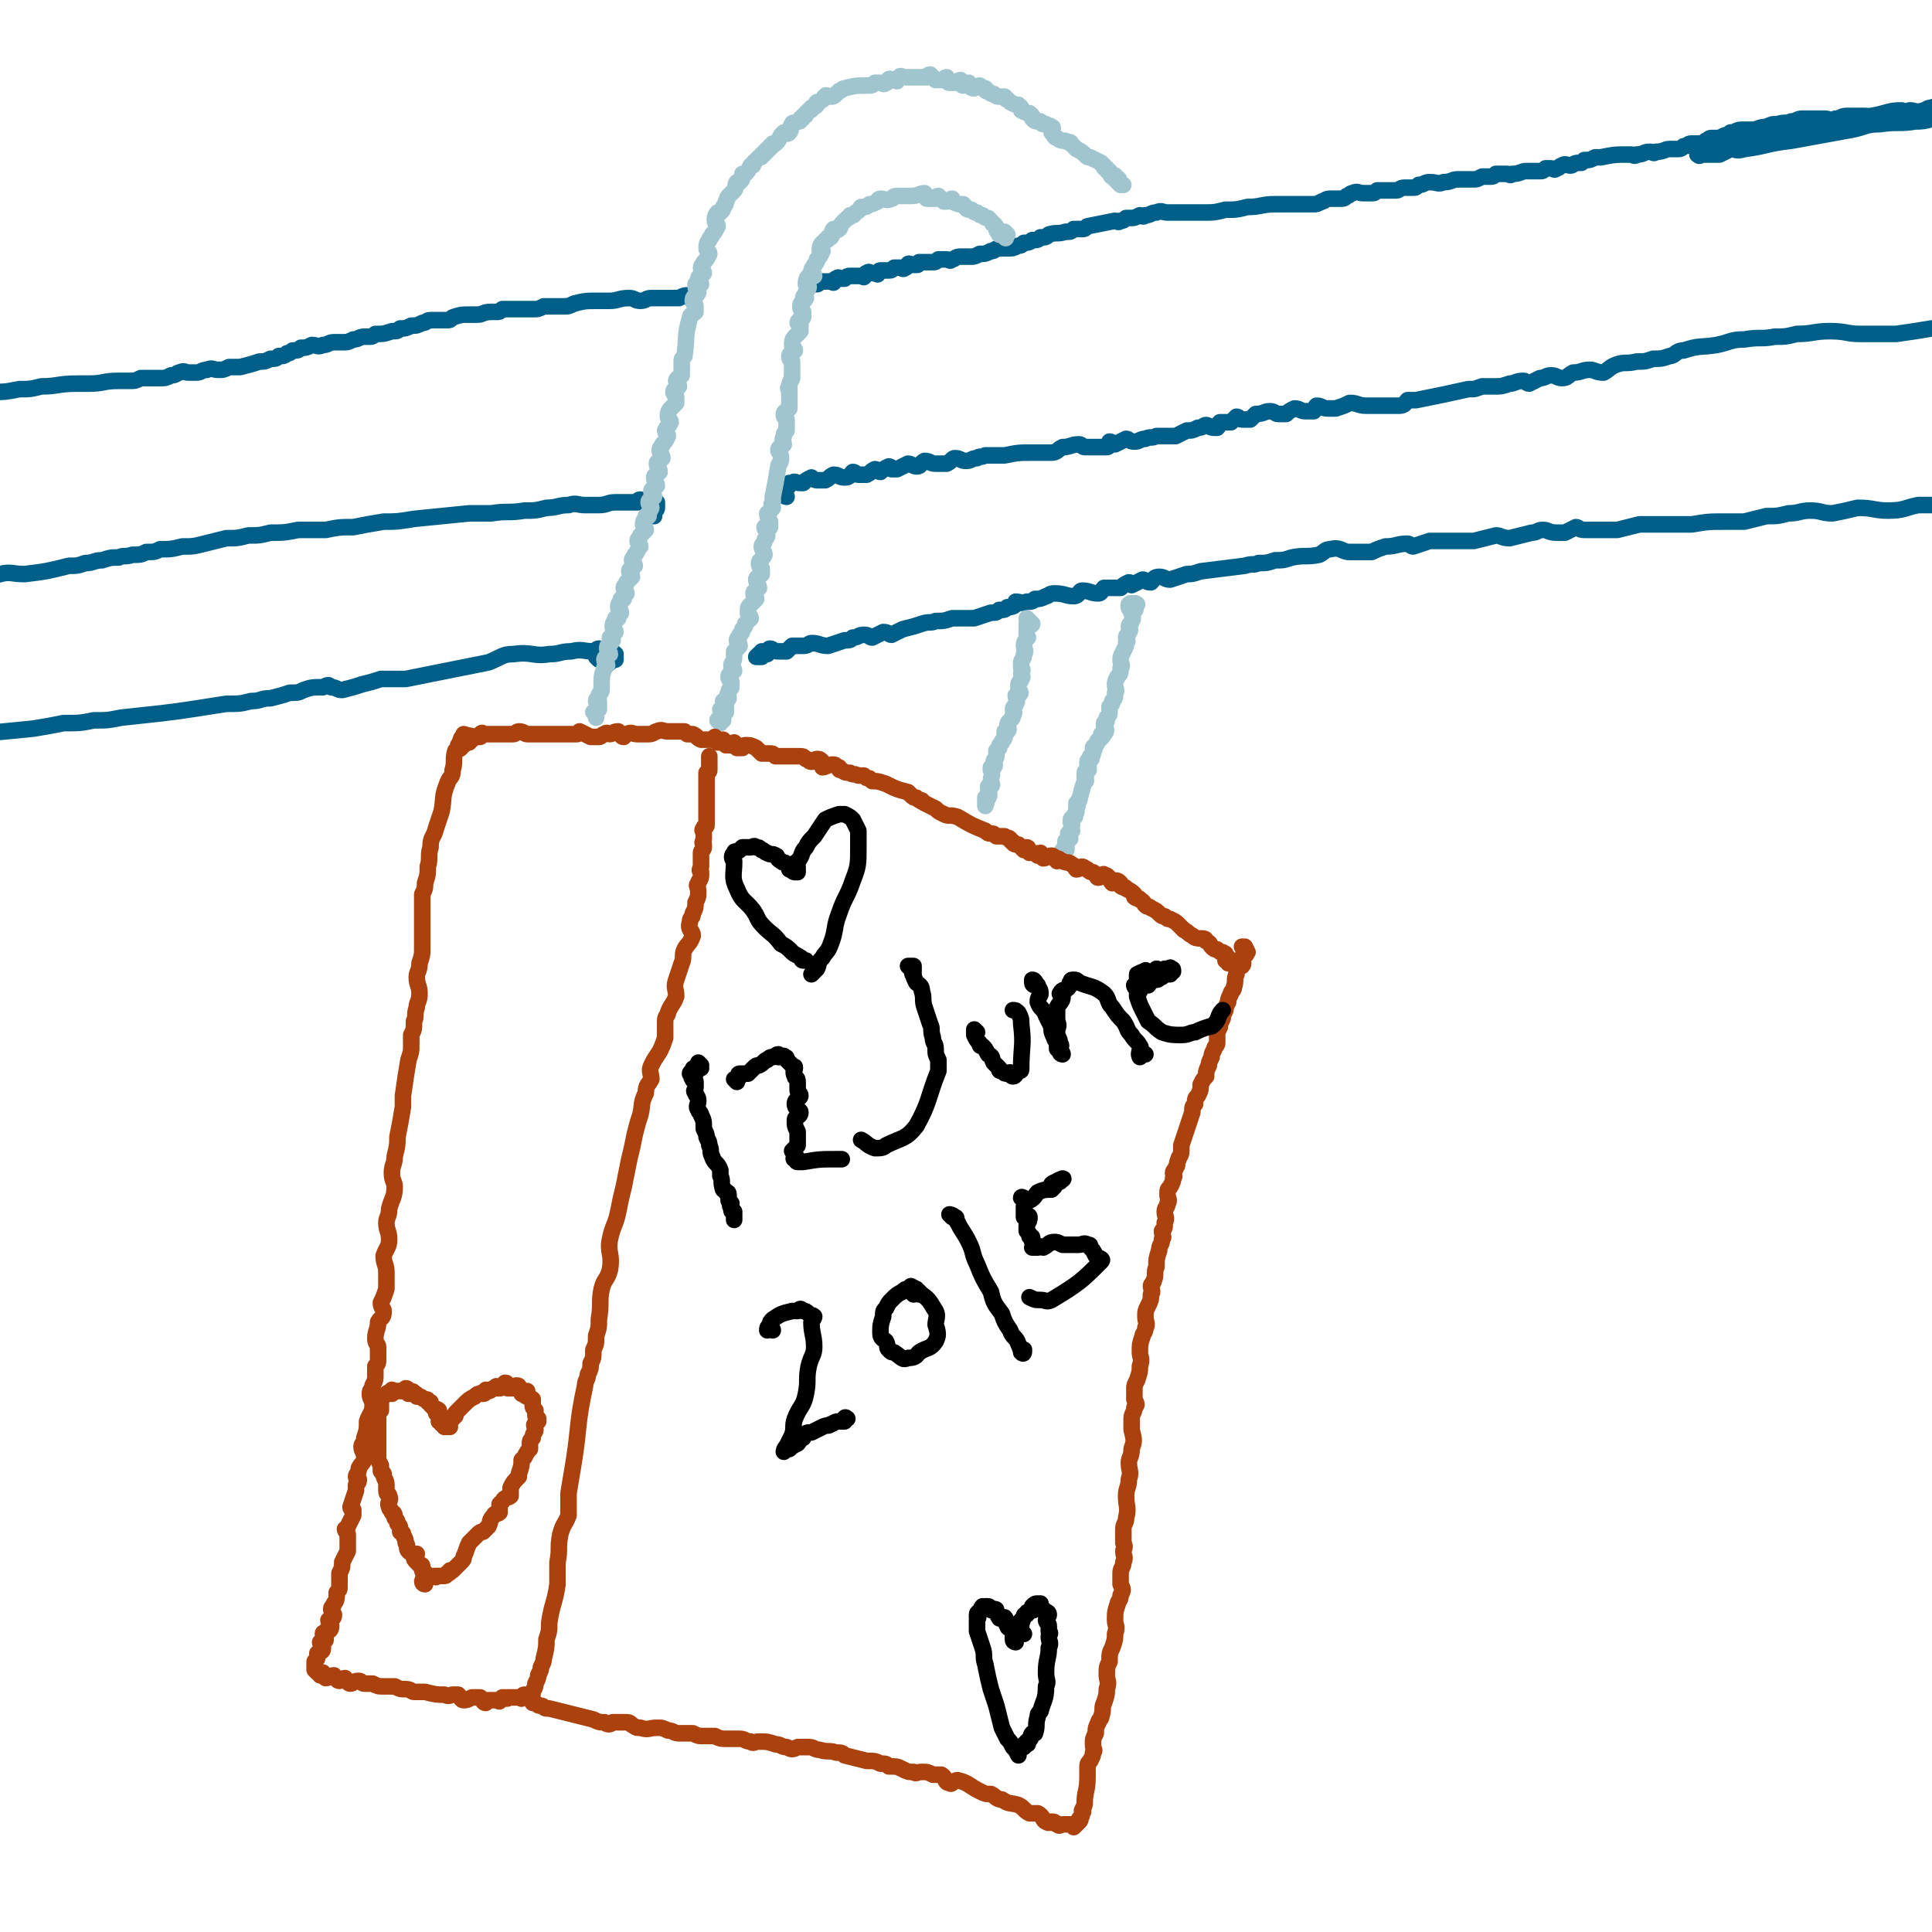 <svg viewBox='0 0 700 700' version='1.1' xmlns='http://www.w3.org/2000/svg' xmlns:xlink='http://www.w3.org/1999/xlink'><g fill='none' stroke='#005F89' stroke-width='6' stroke-linecap='round' stroke-linejoin='round'><path d='M285,180c0,0 -1,0 -1,-1 -1,-1 -1,-1 -1,-2 0,0 0,0 1,0 0,0 1,0 1,0 1,-1 1,-1 1,-2 0,0 0,0 1,0 1,-1 1,0 3,0 0,0 0,0 0,0 1,0 1,0 1,0 1,-1 1,-1 3,-2 0,0 1,1 2,1 1,0 1,0 3,0 2,-1 1,-1 3,-2 2,0 2,1 4,1 2,0 2,-1 3,-2 1,0 1,1 2,1 1,0 1,0 3,0 2,-1 1,-1 3,-2 1,0 1,1 2,1 1,-1 1,-1 3,-2 1,0 1,1 1,1 1,0 2,0 2,0 2,-1 2,-1 4,-2 1,0 2,1 3,1 2,0 1,-1 3,-2 2,0 2,1 4,1 2,0 3,0 4,0 2,-1 2,-2 3,-2 2,0 2,1 4,1 2,0 2,-1 4,-1 1,-1 1,0 3,-1 1,0 1,0 3,0 2,0 2,0 4,0 5,-1 5,-1 10,-1 4,0 4,0 7,0 2,0 2,-1 4,-2 3,0 3,-1 6,-1 1,0 1,1 2,1 2,0 2,0 4,0 2,0 3,0 4,0 1,0 1,-1 1,-2 1,0 1,1 2,1 2,-1 2,-1 4,-2 1,0 1,1 3,1 2,0 2,-1 4,-1 2,-1 2,0 4,-1 2,0 2,0 4,0 1,0 1,0 3,0 2,-1 2,-1 4,-2 2,0 2,0 4,-1 2,0 2,-1 3,-1 1,0 1,1 3,1 1,0 1,0 1,0 1,-1 0,-1 1,-2 1,0 1,0 2,0 1,0 1,0 2,0 1,-1 1,-1 2,-2 1,0 1,1 2,1 1,0 1,0 2,0 1,0 1,0 1,0 1,-1 1,-1 2,-2 3,0 3,-1 5,-1 2,0 2,1 3,1 1,0 1,0 3,0 1,-1 1,-1 3,-2 2,0 2,1 4,1 1,0 1,0 3,0 1,-1 0,-1 1,-2 2,0 2,1 4,1 1,0 1,0 1,0 1,0 1,0 2,0 3,-1 3,-1 5,-2 3,0 3,1 6,1 3,0 3,0 6,0 3,0 3,0 6,0 2,0 2,-1 3,-2 2,0 2,0 3,0 10,-2 10,-2 19,-4 3,0 2,0 5,-1 2,0 2,0 5,0 2,0 2,0 5,-1 2,0 2,-1 5,-1 1,0 1,1 2,1 2,-1 2,-1 4,-2 2,0 2,-1 4,-1 2,0 2,1 4,1 2,0 2,-1 4,-2 3,0 3,-1 6,-1 2,0 2,1 5,1 2,-1 2,-2 5,-3 3,-1 3,0 7,-1 3,0 3,0 6,-1 3,0 3,0 6,-1 2,0 2,-2 5,-2 6,-2 6,-1 12,-2 5,-1 5,-2 10,-2 6,-1 6,0 11,-1 4,0 4,0 8,-1 6,0 6,-1 12,-1 6,0 6,1 11,1 7,0 7,0 13,0 7,-1 7,-1 13,-2 4,0 4,1 7,1 '/><path d='M690,41c-1,0 -1,-1 -1,-1 -5,0 -5,1 -11,2 -4,1 -4,1 -9,2 -5,1 -5,1 -11,2 -4,1 -4,1 -9,2 -3,1 -3,1 -7,2 -3,1 -3,1 -7,1 -3,1 -3,1 -6,1 -2,1 -1,1 -3,1 -2,1 -3,1 -5,1 -1,1 -1,1 -2,1 -1,0 -1,0 -2,0 -1,0 -2,-1 -2,0 0,0 1,1 1,1 0,1 -1,0 -1,0 0,0 1,0 2,0 0,0 0,0 1,0 0,0 0,0 1,0 2,0 2,0 4,0 2,-1 2,-1 4,-2 2,0 2,1 5,0 8,-1 8,-2 17,-3 11,-2 11,-2 22,-4 5,-1 5,-2 10,-2 7,-1 7,0 13,-1 5,0 5,-1 10,-2 4,-1 6,0 7,-1 0,0 -2,0 -4,0 0,-1 0,-1 0,-2 0,0 0,0 0,0 -1,0 -2,0 -3,0 -2,0 -2,-1 -4,0 -2,0 -2,1 -3,1 -3,1 -3,0 -5,0 -1,0 -1,1 -2,1 -3,1 -3,0 -5,0 -2,0 -2,1 -4,1 -3,1 -3,0 -5,0 -1,0 -1,0 -2,0 -3,0 -3,0 -5,0 -2,0 -2,1 -4,1 -2,1 -2,0 -4,0 -2,0 -2,0 -4,0 -2,0 -2,0 -4,0 -2,0 -2,1 -4,1 -2,1 -2,0 -5,1 -2,0 -2,0 -4,1 -3,0 -3,1 -5,1 -2,0 -2,0 -4,0 -2,0 -2,1 -4,1 -1,1 -1,1 -2,1 -2,1 -2,1 -3,1 -1,0 -1,0 -2,0 -1,0 -1,1 -2,1 -1,1 -2,1 -3,1 -1,0 -1,0 -2,0 0,0 0,0 0,0 -2,0 -1,1 -3,1 -1,1 -1,1 -3,1 -1,0 -1,0 -2,0 -2,0 -2,1 -5,1 -1,1 -1,0 -2,0 -3,0 -2,1 -5,1 -1,1 -1,0 -2,0 -6,0 -6,0 -11,1 -1,0 -1,0 -2,0 -2,1 -2,1 -3,1 -1,0 -1,0 -1,0 -1,1 -1,1 -1,1 -1,0 -1,0 -1,0 -2,0 -2,1 -3,1 0,0 0,0 0,0 -1,0 -2,-1 -3,0 -1,0 -1,1 -2,1 -1,1 -1,0 -2,0 -1,0 -1,0 -2,0 -1,1 -1,1 -2,1 -2,0 -2,0 -3,0 -1,0 -1,0 -2,0 -2,0 -2,1 -5,1 -1,1 -1,0 -2,0 -1,0 -1,0 -2,0 -1,0 -1,0 -2,0 -1,1 -1,1 -2,1 -2,0 -2,0 -3,0 -2,1 -2,1 -3,1 -2,0 -2,0 -3,0 -2,0 -2,0 -3,0 -2,0 -2,1 -5,1 -2,1 -2,0 -5,0 -2,0 -2,1 -4,1 -1,1 -1,1 -2,1 -2,0 -2,0 -3,0 -2,0 -2,1 -3,1 -1,0 -1,0 -2,0 -1,0 -1,0 -2,0 -2,0 -2,0 -3,0 -1,1 -1,1 -2,1 0,0 0,0 -1,0 -1,0 -1,0 -1,0 -1,0 -1,0 -1,0 -2,0 -2,-1 -4,0 -1,0 -1,1 -2,1 -1,1 -1,1 -3,1 -2,0 -2,0 -3,0 -2,0 -2,1 -3,1 -2,1 -2,1 -3,1 -2,0 -2,0 -3,0 -2,0 -2,0 -3,0 -3,0 -3,0 -6,0 -1,0 -1,0 -2,0 -5,0 -5,1 -10,1 -4,1 -4,1 -8,1 -4,1 -4,1 -7,1 -4,0 -4,0 -7,0 -4,0 -4,0 -7,0 -2,0 -2,-1 -4,0 -2,0 -2,1 -4,1 -1,1 -1,0 -2,0 0,0 0,0 0,0 -2,1 -2,1 -4,1 0,0 0,0 -1,0 -1,1 -1,1 -2,1 -1,1 -1,0 -2,0 -5,1 -5,1 -10,2 -1,1 -1,1 -2,1 -2,0 -2,0 -3,0 -1,1 -1,1 -3,1 -3,1 -3,0 -6,1 -1,1 -1,1 -3,1 -1,1 -1,1 -3,1 -1,1 -2,1 -3,1 -1,1 -1,1 -2,1 -2,1 -2,1 -4,1 -2,0 -2,0 -3,0 -2,0 -1,1 -3,1 -2,1 -2,1 -4,1 -2,1 -2,1 -3,1 -2,0 -2,0 -4,0 -2,0 -2,1 -3,1 -1,1 -1,0 -2,0 -1,0 -1,0 -3,0 -1,1 -1,1 -2,1 0,0 0,0 -1,0 -1,0 -2,0 -3,0 0,0 0,0 -1,0 -1,1 0,1 -1,1 0,0 0,0 -1,0 -1,0 -2,-1 -2,0 -1,0 0,1 -1,1 -1,1 -1,0 -2,0 -1,0 -1,0 -1,0 -1,0 -1,0 -1,0 -1,1 -1,1 -2,1 0,0 0,0 -1,0 0,0 0,0 -1,0 0,0 -1,0 -1,0 -1,0 0,1 -1,1 0,1 0,0 -1,0 0,0 0,0 -1,0 -1,0 -1,-1 -2,0 -1,0 0,1 -1,1 0,1 0,0 -1,0 0,0 0,0 -1,0 -1,0 -1,0 -2,0 -1,0 -1,0 -1,0 -1,0 -1,0 -2,1 0,0 0,0 -1,0 -1,0 -1,-1 -2,0 -1,0 0,1 -1,1 0,1 0,0 -1,0 0,0 0,0 -1,0 0,0 0,0 -1,0 0,0 0,0 -1,0 0,0 0,0 -1,0 -1,0 0,1 -1,1 '/><path d='M250,108c0,0 0,-1 -1,-1 -2,0 -2,1 -4,1 0,0 1,0 1,0 -1,0 -2,0 -3,0 -1,0 -1,0 -2,0 -3,0 -3,0 -5,0 -2,0 -2,1 -4,1 -2,0 -2,-1 -4,-1 -4,0 -4,1 -7,1 -2,0 -2,0 -4,0 -5,0 -5,0 -9,1 -2,1 -2,1 -4,1 -2,0 -2,0 -3,0 -2,0 -2,0 -4,0 -2,1 -2,1 -4,1 -2,0 -2,0 -4,0 -2,0 -2,0 -4,0 -1,0 -1,0 -3,0 -1,1 -1,1 -2,1 -1,0 -1,0 -2,0 -3,0 -3,1 -5,1 -1,0 -1,0 -3,0 -3,0 -3,0 -6,1 -1,1 -1,1 -2,1 -3,0 -3,0 -6,0 -2,0 -1,1 -3,1 -2,1 -2,1 -4,1 -2,1 -2,1 -4,1 -1,1 -1,1 -3,1 -3,1 -3,1 -6,1 -1,1 -1,1 -3,1 -1,0 -1,0 -1,0 -2,0 -2,1 -4,1 -2,1 -2,1 -4,1 -1,0 -1,0 -3,0 -2,0 -2,1 -4,1 -2,1 -2,0 -4,0 -2,1 -2,1 -4,1 -1,1 -1,1 -3,1 -1,1 -1,1 -2,1 -1,1 -1,1 -3,1 -1,1 -1,1 -3,1 -2,1 -2,1 -4,1 -3,1 -3,1 -7,2 -2,0 -2,0 -4,0 -2,1 -2,1 -4,1 -2,0 -2,-1 -4,0 -2,0 -2,1 -4,1 -1,0 -1,0 -3,0 -1,0 -1,-1 -3,0 -1,0 -1,1 -3,1 -2,1 -2,1 -4,1 -1,0 -1,0 -3,0 -2,0 -2,0 -4,0 -2,1 -2,1 -4,1 -2,0 -2,0 -4,0 -6,0 -5,1 -11,1 -2,0 -2,0 -4,0 -7,0 -7,1 -13,1 -4,1 -4,1 -8,1 -5,1 -5,1 -9,1 -3,0 -3,0 -5,0 -2,0 -4,0 -4,1 -1,1 1,1 2,1 '/><path d='M237,187c0,0 -1,0 -1,-1 0,0 0,0 1,-1 0,0 1,0 1,-1 0,0 0,0 0,-1 0,0 0,-1 0,-1 -1,0 -1,1 -2,1 -2,-1 -2,-1 -4,-2 -1,0 -1,1 -1,1 -3,0 -3,0 -5,0 -1,0 -2,0 -3,0 -3,0 -3,1 -6,1 -2,0 -2,0 -5,0 -3,0 -3,-1 -6,0 -4,0 -4,1 -8,1 -4,1 -4,1 -8,1 -6,1 -6,0 -12,1 -4,0 -4,0 -8,0 -10,1 -10,1 -20,2 -6,1 -6,1 -11,1 -6,1 -6,1 -11,2 -5,0 -5,0 -10,1 -5,0 -5,0 -10,0 -5,1 -5,1 -10,1 -4,1 -4,1 -8,1 -4,1 -4,1 -8,1 -4,1 -4,1 -8,2 -4,1 -4,1 -8,1 -4,1 -4,1 -8,1 -2,1 -2,1 -5,1 -2,1 -2,1 -5,1 -3,1 -3,0 -5,1 -3,0 -3,0 -6,1 -3,0 -3,1 -6,1 -3,1 -3,1 -6,1 -8,2 -8,2 -16,3 -5,0 -5,-1 -9,0 -4,1 -4,2 -8,4 '/><path d='M217,239c0,0 -1,-1 -1,-1 2,0 3,0 5,1 1,0 0,1 0,1 0,0 0,-1 1,-2 1,0 1,1 1,1 0,-1 0,-1 0,-2 -1,-1 -2,-1 -3,-1 -1,0 -1,1 -1,1 -1,-1 -1,-1 -2,-2 -1,0 -1,1 -2,1 -4,0 -4,-1 -8,0 -4,0 -4,1 -8,1 -6,1 -6,-1 -13,0 -4,0 -4,1 -9,3 -5,1 -5,1 -10,2 -5,1 -5,1 -10,2 -5,1 -5,1 -10,2 -4,0 -4,0 -9,0 -3,1 -3,1 -7,2 -3,1 -3,1 -7,2 -2,0 -2,-1 -4,-1 -1,-1 -1,-1 -3,0 -4,0 -4,0 -7,1 -2,1 -2,1 -5,1 -3,1 -3,1 -7,2 -4,0 -3,1 -7,1 -4,1 -4,1 -9,1 -19,3 -19,3 -38,5 -5,1 -5,1 -10,1 -5,1 -5,1 -11,1 -5,1 -5,1 -11,2 -10,1 -10,1 -21,2 '/><path d='M276,238c0,0 0,-1 -1,-1 0,0 -1,1 -1,1 0,0 2,0 2,0 0,-1 -1,-1 0,-2 0,0 0,1 1,1 0,0 1,0 1,0 1,-1 0,-2 1,-2 1,0 1,1 3,1 1,0 1,0 3,0 1,-1 1,-1 2,-2 1,0 2,0 4,0 2,0 2,-1 3,-1 3,0 3,1 6,1 3,-1 3,-1 6,-2 2,0 2,0 3,-1 2,0 2,-1 4,-1 2,0 2,1 3,1 2,-1 2,-1 4,-2 2,0 2,1 3,1 2,-1 2,-1 4,-2 4,-1 4,-1 7,-2 3,-1 3,0 5,-1 3,0 3,0 6,-1 3,0 3,0 5,0 2,0 2,0 3,0 3,-1 3,-1 6,-2 2,0 2,0 3,-1 2,0 2,0 3,-1 1,0 2,0 3,-1 0,0 0,-1 0,-1 2,0 2,1 4,0 2,0 2,0 3,-1 2,0 2,0 4,-1 1,0 1,-1 3,-1 4,0 4,1 7,1 2,0 2,-2 3,-2 3,0 3,1 6,1 1,0 1,-1 2,-2 1,0 1,0 3,0 1,0 1,0 3,0 1,-1 1,-1 3,-2 1,0 1,1 1,1 2,-1 2,-1 4,-2 1,0 1,1 3,1 1,-1 1,-2 3,-2 2,0 2,1 4,1 3,-1 3,-1 6,-2 2,0 2,0 5,-1 8,-1 8,-1 16,-2 3,-1 3,0 5,-1 3,0 3,0 6,-1 3,0 3,0 6,-1 5,-1 5,0 10,-1 2,-1 2,-2 4,-2 4,-1 4,1 7,1 4,0 4,0 8,0 2,-1 2,-1 5,-2 4,0 4,-1 8,-1 1,0 1,1 2,1 3,-1 3,-1 6,-2 2,0 2,0 5,0 3,0 3,0 6,0 2,0 2,0 5,0 4,-1 4,-1 8,-2 2,0 2,1 5,1 4,-1 4,-1 8,-2 2,0 2,-1 4,-1 2,0 2,1 5,1 1,0 1,0 3,0 2,-1 2,-1 4,-2 1,0 1,1 3,1 6,0 6,0 12,0 4,-1 4,-1 8,-2 4,0 4,0 7,0 3,0 3,0 6,0 3,0 3,0 6,0 6,-1 6,-1 12,-1 3,0 3,0 7,0 4,-1 4,-1 8,-2 4,0 4,0 8,-1 4,0 4,-1 8,-1 4,0 4,1 8,1 5,-1 5,-1 9,-2 6,0 6,1 11,1 6,0 6,-1 11,-2 3,0 3,0 6,0 4,0 4,0 8,-1 '/></g>
<g fill='none' stroke='#A0C5CF' stroke-width='6' stroke-linecap='round' stroke-linejoin='round'><path d='M365,85c0,0 -1,-1 -1,-1 0,1 0,2 0,2 1,1 0,-1 0,-1 0,0 0,1 0,1 0,0 1,-1 0,-2 0,0 0,1 -1,1 0,0 0,0 -1,0 0,-1 -1,-1 -1,-2 0,0 1,0 0,0 0,-1 0,-1 -1,-2 -1,0 0,0 -1,-1 0,0 0,0 -1,-1 -1,0 -1,0 -2,-1 -1,0 -1,0 -2,-1 -1,0 -1,0 -2,-1 -1,0 -2,0 -2,-1 -1,0 0,0 -1,-1 -2,0 -2,0 -4,-1 0,0 0,-1 0,-1 -1,0 -1,1 -2,1 -1,0 -1,0 -1,0 -1,-1 -1,-1 -2,-2 -1,0 -1,1 -1,1 -1,0 -1,0 -2,0 0,0 -1,0 -1,0 -1,0 0,-1 -1,-2 -2,0 -2,1 -5,1 0,0 0,0 -1,0 -1,0 -1,0 -2,0 -1,0 -2,0 -2,0 -2,0 -1,1 -2,1 -2,1 -2,0 -4,0 -1,0 -1,1 -1,1 -2,1 -2,1 -3,1 -1,1 -1,1 -3,1 -1,1 0,1 -2,2 -1,1 0,1 -2,1 0,1 -1,1 -1,1 -1,1 -1,1 -2,2 -1,1 0,1 -1,2 -1,1 -2,0 -2,0 -1,1 0,2 -1,3 0,0 0,0 -1,0 0,1 0,1 -1,1 0,1 -1,1 -1,1 -1,1 -1,2 -1,3 0,0 1,0 1,0 -1,2 -1,2 -2,3 0,1 0,1 -1,2 0,1 -1,1 -1,2 0,1 1,1 1,2 -1,0 -1,0 -2,0 -1,1 -1,2 -1,3 0,0 1,0 1,1 0,1 -1,1 -1,2 0,1 -1,1 -1,2 0,0 1,0 1,0 -1,2 -2,1 -2,3 0,1 0,1 1,2 0,1 0,1 0,2 -1,1 -2,1 -2,2 0,0 1,0 1,0 0,1 0,2 0,3 -1,1 -1,1 -2,2 -1,1 -1,2 -1,3 0,1 1,1 1,2 -1,1 -2,1 -2,2 0,1 0,1 1,2 0,1 0,1 0,2 0,1 0,1 0,2 0,1 0,1 0,2 -1,2 -1,2 -1,3 -1,1 0,1 0,1 0,2 0,2 0,3 0,1 0,1 0,2 0,1 0,1 0,2 -1,1 -2,1 -2,2 0,1 0,1 1,2 0,1 0,1 0,2 0,1 0,1 0,2 -1,1 -1,1 -1,2 -1,2 0,2 0,3 -1,1 -2,1 -2,2 0,1 1,1 1,3 0,2 -1,2 -1,3 -1,6 -1,6 -2,11 0,1 0,1 0,2 -1,1 0,1 0,2 -1,1 -1,1 -1,1 0,1 -1,1 -1,1 0,1 0,1 1,3 0,1 0,1 0,2 -1,0 -2,0 -2,0 0,1 1,1 1,3 0,1 -1,1 -1,2 0,1 -1,1 -1,2 0,1 1,2 1,3 -1,2 -2,2 -2,3 0,1 0,1 1,2 0,1 0,1 0,2 -1,1 -2,1 -2,2 0,1 1,2 1,3 -1,1 -2,1 -2,2 0,1 1,1 1,2 -1,1 -1,1 -2,2 -1,1 -1,1 -1,3 0,1 1,1 1,2 -1,1 -1,1 -2,2 0,1 0,1 -1,2 0,1 0,1 -1,2 0,1 -1,1 -1,2 0,1 1,1 1,2 -1,1 -1,1 -2,2 0,1 0,1 0,2 0,2 -1,2 -1,3 0,1 1,1 1,2 -1,1 -2,1 -2,2 0,1 0,1 1,2 0,1 0,1 0,2 -1,1 -1,1 -1,2 -1,1 0,1 0,2 0,0 0,0 0,0 -1,1 -2,1 -2,1 0,1 1,1 1,1 0,1 0,2 0,3 -1,0 -2,-1 -2,-1 0,0 0,0 1,1 0,1 0,1 0,1 0,1 0,1 0,1 0,0 0,1 0,1 -1,0 -2,-1 -2,0 0,0 0,0 1,1 '/><path d='M406,67c0,0 -1,-1 -1,-1 0,0 2,1 2,1 0,0 -2,-1 -2,-2 0,0 1,0 0,0 0,-1 0,0 -1,0 0,0 1,-1 0,-1 0,-1 0,0 -1,0 -1,0 0,-1 -1,-2 -1,0 -1,0 -1,-1 -1,0 -1,0 -1,-1 -1,0 0,0 -1,-1 -2,-1 -2,-1 -4,-2 -1,0 -1,0 -2,-1 -1,-1 -1,-1 -3,-2 -1,-1 -1,-1 -2,-2 0,-1 -1,0 -2,-1 -1,0 -2,0 -3,-1 -1,0 -1,-1 -2,-2 0,-1 1,-2 0,-2 -1,-1 -1,0 -2,-1 -2,0 -1,0 -2,-1 -2,0 -2,0 -3,-1 0,0 0,0 0,-1 0,0 0,0 -1,-1 -1,0 -1,0 -3,-1 0,0 0,0 0,-1 0,0 0,0 -1,-1 -1,0 -1,0 -3,-1 0,0 0,0 -1,-1 -1,0 0,0 -1,-1 -1,0 -1,0 -1,0 -2,0 -2,0 -3,-1 -1,0 -1,0 -2,-1 -1,0 -1,0 -1,-1 -1,0 -1,0 -2,-1 -1,0 -2,1 -2,1 -2,0 -1,-1 -2,-2 -1,0 -2,1 -2,1 -1,0 0,-1 -1,-2 -1,0 -1,1 -2,1 -1,0 -2,0 -2,0 -1,0 0,-1 -1,-2 -1,0 -1,1 -2,1 -1,0 -1,0 -1,0 0,0 -1,0 -1,0 -1,-1 -1,-1 -2,-2 -1,0 -1,1 -1,1 0,0 0,0 -1,0 -1,0 -1,0 -2,0 -1,0 -1,0 -2,0 0,0 0,0 -1,0 0,0 0,0 -1,0 -1,0 -1,0 -1,0 -1,0 -2,-1 -2,0 -1,0 -1,1 -1,1 0,1 0,0 -1,0 -1,0 -2,-1 -2,0 -1,0 0,1 -1,1 -1,1 -1,0 -2,0 -1,0 -1,0 -2,0 -1,1 -1,1 -3,1 -4,0 -4,0 -8,1 -1,0 -1,1 -2,1 -1,1 -1,1 -1,1 -1,1 -1,1 -2,1 -1,0 -2,-1 -2,0 -1,0 0,1 -1,1 -1,1 -1,1 -2,1 -1,1 0,1 0,1 -1,1 -1,1 -2,1 0,1 0,1 -1,1 0,0 0,0 0,0 -1,1 -1,1 -1,1 0,1 0,1 -1,1 0,1 0,1 -1,1 0,1 0,1 -1,1 -1,1 -2,0 -2,1 -1,1 0,2 -1,3 -1,1 -1,0 -2,0 -1,1 -1,1 -1,1 -1,2 -1,2 -2,3 -1,0 -1,0 -1,0 0,1 0,1 -1,1 0,1 0,1 -1,1 0,1 0,1 -1,1 0,1 0,1 -1,1 0,1 0,1 -1,1 -1,1 -1,1 -2,2 0,1 0,1 -1,1 -1,2 -1,2 -2,3 -1,0 -1,0 -1,0 0,2 0,2 -1,3 0,0 -1,0 -1,0 -1,1 0,2 -1,3 -1,1 -1,1 -2,2 -1,1 0,1 -1,2 0,1 0,1 -1,2 0,1 0,1 -1,2 0,0 -1,0 -1,0 -1,1 -1,2 -1,3 0,1 1,1 1,2 -1,2 -1,2 -2,3 0,1 -1,1 -1,2 -1,1 -1,2 -1,3 0,1 1,1 1,2 -1,2 -1,2 -2,3 0,1 -1,1 -1,2 0,1 1,1 1,2 -1,1 -2,1 -2,2 0,1 1,1 1,2 -1,0 -2,0 -2,0 0,1 0,2 1,3 0,0 0,0 0,0 -1,2 -2,1 -2,3 0,1 1,1 1,2 0,1 0,1 0,2 -1,1 -2,1 -2,2 -2,7 -1,7 -2,14 -1,1 -1,1 -1,2 0,2 0,2 0,3 0,1 0,1 0,2 -1,1 -2,1 -2,2 0,1 1,1 1,2 -1,1 -2,1 -2,2 0,1 1,1 1,2 0,1 0,1 0,2 -1,1 -1,1 -2,2 -1,1 -1,2 -1,3 0,1 1,1 1,2 -1,2 -1,1 -2,3 0,1 1,1 1,2 -1,2 -1,2 -2,3 0,1 -1,1 -1,2 0,1 1,2 1,3 -1,1 -2,1 -2,2 0,1 1,2 1,3 -1,1 -2,1 -2,2 0,1 1,2 1,3 -1,1 -2,1 -2,2 0,1 1,1 1,2 -1,1 -2,1 -2,2 0,1 1,1 1,2 -1,2 -1,2 -2,3 0,0 1,0 1,0 -1,1 -2,1 -2,3 0,1 1,1 1,2 -1,1 -1,1 -2,2 0,1 -1,1 -1,2 0,1 1,1 1,2 -1,1 -1,2 -2,3 0,1 -1,1 -1,2 0,1 1,1 1,2 -1,1 -2,1 -2,2 0,1 1,1 1,2 -1,1 -1,1 -2,2 0,1 -1,1 -1,2 0,1 1,1 1,2 -1,1 -1,1 -2,2 0,0 1,0 1,0 -1,1 -2,1 -2,3 0,1 1,1 1,2 -1,1 -1,1 -2,2 0,0 1,0 1,0 -1,1 -2,1 -2,3 0,1 1,1 1,2 -1,1 -1,1 -2,2 0,0 1,0 1,0 0,1 0,1 0,1 -1,2 -2,1 -2,3 0,1 1,1 1,2 -1,1 -2,1 -2,2 0,1 1,1 1,2 0,0 -1,0 -1,1 -1,3 -1,3 -1,7 0,1 0,1 0,1 0,1 -1,1 -1,2 0,1 -1,1 -1,2 0,0 1,0 1,0 0,1 0,1 0,1 0,1 0,1 0,1 0,1 0,1 0,1 -1,1 -1,1 -2,1 0,0 1,0 1,1 0,0 0,1 0,1 '/><path d='M373,225c0,0 -1,-1 -1,-1 0,1 2,2 2,2 0,1 -2,0 -2,0 0,0 2,0 2,0 0,0 -2,0 -2,0 0,0 2,0 2,0 0,0 -1,-1 -2,0 0,0 0,0 0,1 1,0 0,0 0,1 0,1 0,1 0,3 0,0 1,0 0,0 0,1 -1,1 -1,3 0,1 1,2 0,3 0,2 -1,2 -1,3 0,1 0,1 0,2 1,1 0,1 0,2 0,1 1,1 0,2 0,1 -1,1 -1,2 0,1 0,1 0,2 1,1 1,1 0,2 0,0 -1,0 -1,0 0,1 1,2 0,3 0,1 -1,1 -1,2 0,1 1,1 0,2 0,1 0,1 -1,2 -1,1 -1,1 -1,2 0,1 1,1 0,2 0,0 -1,0 -1,0 0,1 0,1 0,2 0,1 -1,1 -1,2 -1,1 -1,1 -1,2 0,0 0,0 -1,1 0,1 0,1 0,2 0,1 -1,1 -1,2 0,1 1,1 0,2 0,0 -1,0 -1,0 0,0 0,1 0,1 1,2 0,2 0,4 0,1 1,1 0,2 0,0 -1,0 -1,0 0,2 1,3 0,4 0,1 -1,0 -1,0 0,0 0,1 0,1 1,1 0,1 0,1 0,1 0,1 0,1 '/><path d='M410,221c0,0 -1,0 -1,-1 0,0 0,0 0,-1 1,0 0,0 0,0 1,-1 1,0 2,0 0,0 0,-1 1,0 0,0 -1,0 -1,1 0,0 1,1 0,1 0,1 -1,0 -1,1 0,1 1,2 0,3 0,1 -1,1 -1,2 0,1 1,1 0,2 0,1 -1,1 -1,2 0,1 1,1 0,2 0,1 0,1 -1,3 -1,2 -1,2 -1,3 0,2 1,2 0,3 0,2 0,2 -1,3 -1,2 -1,2 -1,3 0,2 1,2 0,3 0,2 0,2 -1,3 0,1 0,1 -1,2 0,1 0,1 0,2 0,1 0,1 -1,2 0,0 0,1 0,1 0,1 -1,1 -1,1 0,1 0,1 0,1 1,1 1,2 0,3 0,0 -1,0 -1,0 0,1 1,1 0,1 0,1 -1,1 -1,1 -1,1 0,1 -1,2 0,1 -1,0 -1,1 0,0 1,1 0,1 0,1 0,1 0,1 0,1 -1,1 -1,1 0,1 1,1 0,1 0,1 -1,0 -1,1 0,1 0,1 0,1 1,1 0,1 0,1 0,1 1,1 0,1 0,1 -1,0 -1,1 0,1 0,1 0,1 1,1 0,1 0,1 0,1 1,1 0,1 -1,3 -1,3 -2,7 0,0 0,0 -1,1 0,1 1,1 0,1 0,1 0,1 0,2 0,1 -1,1 -1,2 0,0 1,0 0,0 0,1 -1,0 -1,1 0,1 0,1 0,1 1,1 0,1 0,3 0,0 1,0 0,0 0,1 -1,1 -1,1 0,0 0,0 0,1 1,1 1,1 0,1 0,1 -1,0 -1,1 0,0 0,1 0,1 1,1 0,1 0,1 0,0 1,1 0,1 0,0 0,0 -1,0 '/></g>
<g fill='none' stroke='#AB410D' stroke-width='6' stroke-linecap='round' stroke-linejoin='round'><path d='M447,349c0,0 -1,-1 -1,-1 -1,0 -1,1 -1,1 0,-1 0,-2 0,-2 0,0 1,2 0,2 0,0 0,-1 -1,-1 0,-1 1,-1 0,-2 0,-1 0,0 -1,-1 -1,0 -1,0 -2,-1 -1,0 -1,0 -2,-1 -1,-1 0,-1 -2,-2 0,-1 -1,-1 -2,-1 -1,0 -2,0 -3,-1 -2,-1 -1,-1 -3,-2 -1,-1 -1,-1 -2,-2 -1,-1 -1,-1 -3,-2 -1,0 -1,0 -2,-1 -1,0 -1,0 -2,-1 -1,-1 -1,-1 -3,-2 -1,-1 -1,0 -2,-1 -1,-1 0,-1 -2,-2 0,-1 -1,0 -2,-1 0,0 0,0 0,-1 -1,-1 -1,-1 -3,-2 0,-1 -1,0 -2,-1 0,0 0,-1 0,-1 -1,-1 -1,-1 -3,-1 0,0 0,1 0,1 -1,-1 -1,-3 -3,-3 0,-1 -1,1 -2,1 -1,0 0,-1 -2,-2 -1,0 -1,0 -2,-1 -1,0 -1,-1 -2,-1 0,0 -1,1 -2,1 -1,-1 0,-1 -2,-2 -1,-1 -1,0 -3,-1 -1,0 -1,-1 -2,-1 0,0 0,1 0,1 -1,-1 -1,-2 -2,-2 -1,0 -2,1 -3,1 -1,-1 -1,-1 -1,-2 -1,0 -1,1 -1,1 -1,-1 -1,-1 -2,-1 0,0 -1,0 -1,0 -1,-1 0,-2 -1,-2 0,0 -1,1 -1,1 -1,-1 -1,-1 -2,-2 -1,0 -2,0 -2,-1 -1,0 -1,-1 -1,-1 -1,-1 -1,0 -2,-1 -1,0 -2,0 -3,0 -1,-1 -1,-1 -2,-1 -1,0 -1,0 -2,-1 -5,-2 -5,-2 -10,-5 -3,-1 -3,0 -5,-1 -2,-1 -2,-1 -3,-2 -2,-1 -2,-1 -4,-2 -1,-1 -1,0 -1,-1 -1,0 -1,0 -2,-1 -1,0 -1,0 -2,-1 0,0 0,0 -1,-1 -4,-1 -4,-1 -8,-3 -3,-1 -3,-1 -5,-1 -1,-1 -1,-1 -1,-1 -1,0 -1,0 -2,-1 -1,0 -1,0 -2,0 -2,-1 -2,0 -3,-1 -1,0 -2,0 -3,-1 -1,0 -1,0 -1,-1 -1,0 -1,-1 -2,-1 -2,0 -3,1 -4,1 0,0 1,-1 0,-2 -1,-1 -1,-1 -2,-1 -1,0 -1,1 -2,1 -1,0 -1,-1 -2,-1 -1,-1 -1,-1 -2,-1 -1,0 -1,0 -1,0 -1,0 -1,0 -2,0 -1,0 -1,0 -2,0 -1,0 -1,0 -2,0 -1,0 -1,0 -2,0 -1,-1 -1,-1 -2,-1 0,0 0,0 -1,0 -1,0 -1,0 -2,0 -1,-1 -1,-1 -2,-2 -2,-1 -2,-1 -4,-1 -1,0 -1,1 -1,1 -1,0 -1,0 -2,0 -1,-1 0,-1 -1,-2 0,0 0,1 -1,1 0,0 0,0 -1,0 0,0 -1,0 -1,0 0,-1 0,-1 -1,-2 0,0 0,1 -1,1 0,0 0,0 -1,0 0,-1 0,-1 -1,-2 0,0 0,1 0,1 -1,0 -1,0 -1,0 -1,0 -1,0 -1,0 -1,0 -1,0 -2,0 0,0 0,0 -1,0 -2,-1 -1,-1 -3,-2 -1,0 -1,0 -2,0 -1,-1 -1,-1 -1,-1 -1,0 -1,0 -2,0 -1,0 -1,0 -2,0 -1,0 -1,0 -2,0 -2,0 -2,-1 -4,0 -1,0 -1,1 -3,1 -1,0 -1,0 -3,0 -1,0 -1,0 -1,0 -2,0 -2,-1 -4,0 -1,0 -1,1 -1,1 -1,0 -1,-1 -2,-2 -2,0 -2,1 -3,1 -1,0 -1,-1 -2,0 -1,0 -1,1 -2,1 -1,0 -1,0 -2,0 -1,0 -1,0 -1,0 -2,-1 -2,-1 -4,-2 0,0 0,1 -1,1 -2,0 -2,0 -4,0 -1,0 -1,0 -3,0 -1,0 -1,0 -2,0 -2,0 -2,0 -3,0 -3,0 -3,0 -6,0 -1,0 -1,-1 -3,-1 -1,0 -1,1 -2,1 -1,0 -1,0 -2,0 -1,0 -1,0 -2,0 0,0 0,0 -1,0 -1,0 -1,0 -2,0 0,0 0,0 -1,0 0,0 0,0 -1,0 0,0 0,0 -1,0 0,0 0,0 -1,0 0,0 0,-1 -1,0 0,0 0,1 0,1 -1,0 -1,0 -2,0 0,0 0,0 0,0 -1,0 -2,-1 -2,0 0,0 1,1 1,1 0,0 -1,0 -1,0 -1,0 0,0 0,1 '/><path d='M169,267c0,0 0,-1 -1,-1 0,1 -1,1 -1,2 0,1 1,1 1,1 0,0 -2,-1 -1,0 0,0 1,1 1,1 0,0 -1,-1 -2,0 0,0 1,1 1,1 -1,1 -1,0 -2,1 -1,3 0,4 -1,7 0,3 -1,2 -2,5 -2,5 -1,5 -2,10 -1,3 -1,3 -2,6 -1,4 -2,3 -2,7 -1,3 0,4 -1,7 0,3 0,3 -1,6 0,2 0,2 -1,4 0,3 0,3 0,6 0,3 0,3 0,6 0,4 0,4 0,7 0,3 0,3 -1,6 0,3 -1,3 -1,5 0,3 1,3 1,6 0,3 -1,3 -1,5 -1,3 0,3 -1,5 0,3 0,3 -1,5 0,2 0,2 0,4 0,2 0,2 -1,5 -1,6 -1,6 -2,13 0,2 0,2 0,4 -1,6 -1,6 -2,11 0,3 0,3 -1,7 0,3 -1,3 -1,6 0,3 1,3 1,5 0,4 -1,4 -2,8 0,3 -1,3 -1,5 0,3 1,3 1,6 0,3 -1,3 -2,6 0,3 1,3 1,6 0,3 0,4 0,6 -1,3 -1,3 -2,5 0,2 1,2 1,3 0,3 -1,2 -2,4 0,3 -1,3 -1,6 0,2 1,2 1,3 0,2 0,2 0,4 0,2 0,2 -1,3 0,2 0,2 0,3 0,2 0,2 -1,4 0,2 -1,1 -1,3 0,2 1,2 1,4 0,3 -1,3 -2,6 0,3 0,3 -1,6 0,2 -1,2 -1,3 0,2 1,2 1,4 0,2 -1,2 -2,4 0,2 -1,2 -1,3 0,1 1,1 1,1 0,1 0,1 -1,2 0,1 0,1 0,2 -1,3 -1,3 -2,6 0,1 1,1 1,1 0,1 0,2 0,2 -1,2 -1,2 -2,4 0,1 -1,1 -1,1 0,1 1,1 1,2 0,1 0,1 0,2 0,2 0,2 0,4 -1,2 -1,2 -2,4 0,2 0,2 -1,4 0,2 0,2 0,3 0,1 0,1 0,2 0,1 0,1 -1,2 0,2 0,3 -1,4 0,1 -1,1 -1,2 0,1 1,2 1,2 0,2 -1,1 -2,2 0,1 1,2 1,2 0,2 -1,2 -2,2 0,1 -1,0 -1,1 0,1 1,2 1,2 0,1 -1,0 -2,1 0,1 1,1 1,2 0,2 -1,1 -2,2 0,1 0,1 0,1 0,1 0,1 -1,2 0,1 0,2 0,3 0,0 0,0 1,1 1,0 0,0 1,1 1,0 1,-1 1,-1 1,1 1,2 1,2 1,0 2,-1 3,-1 1,1 1,2 2,2 1,0 1,-1 2,-1 1,1 1,2 2,2 1,0 1,-1 3,-1 1,0 1,1 2,1 2,0 2,0 3,0 2,1 2,1 4,1 2,0 2,0 4,0 2,1 2,1 4,1 2,0 2,1 3,1 2,0 2,0 4,0 4,1 4,1 7,1 2,1 2,0 3,0 1,0 1,0 2,0 1,1 1,2 2,2 1,0 1,0 3,-1 0,0 0,0 0,0 1,0 2,0 3,0 1,1 1,2 2,2 0,0 0,0 0,-1 1,0 1,0 1,0 1,0 1,0 1,0 1,0 1,0 2,0 1,0 1,1 1,0 1,0 1,-1 1,-1 1,0 1,0 1,0 1,1 1,0 1,0 1,0 1,0 1,0 1,0 1,0 1,0 1,0 1,0 1,0 1,0 1,0 1,0 1,0 1,1 1,0 1,0 0,-1 1,-1 0,0 1,0 1,0 1,0 1,1 1,0 1,0 1,0 1,-1 1,-2 1,-2 1,-3 1,-2 1,-2 1,-3 1,-2 1,-2 1,-3 1,-2 1,-2 1,-3 1,-4 1,-4 1,-7 1,-3 1,-3 1,-6 1,-7 2,-7 3,-14 0,-4 0,-4 0,-8 1,-5 0,-5 1,-10 1,-4 2,-4 3,-7 0,-4 0,-4 0,-8 1,-6 1,-6 2,-12 2,-13 1,-13 4,-27 0,-2 1,-2 1,-4 1,-2 1,-2 1,-4 1,-2 1,-2 1,-5 1,-2 1,-2 1,-5 1,-3 1,-3 1,-6 1,-6 0,-6 1,-11 1,-4 2,-3 3,-7 1,-6 -1,-6 0,-11 1,-5 2,-5 3,-10 1,-5 1,-5 2,-9 1,-5 1,-5 2,-10 1,-4 1,-4 2,-9 1,-4 1,-4 2,-7 1,-4 0,-4 2,-8 0,-3 1,-3 2,-5 0,-2 -1,-3 0,-5 1,-2 1,-2 3,-5 1,-2 1,-2 2,-5 0,-3 0,-3 0,-6 0,-2 1,-2 1,-3 1,-3 2,-3 3,-6 0,-3 -1,-3 0,-6 1,-3 1,-3 2,-6 1,-2 0,-3 1,-5 1,-2 2,-2 3,-5 0,-2 -2,-2 -1,-5 0,-2 1,-1 1,-3 1,-2 1,-2 1,-4 1,-2 1,-2 1,-4 0,-2 -1,-2 0,-3 0,-1 1,-1 1,-3 0,-1 0,-1 0,-1 -1,-1 0,-1 0,-2 0,-1 0,-1 0,-2 0,-1 0,-1 0,-2 0,-1 0,-1 0,-1 0,-1 1,-1 1,-2 0,-1 0,0 0,-1 -1,-1 0,-1 0,-2 0,-1 0,-1 0,-1 0,0 0,0 0,-1 0,-1 -1,-1 0,-2 0,-1 1,0 1,-1 0,-1 0,-1 0,-2 0,-1 0,-1 0,-2 0,-1 0,-1 0,-2 0,-2 0,-2 0,-4 0,-1 0,-1 0,-1 0,-1 0,-1 0,-2 0,-1 0,-1 0,-2 0,-1 0,-1 0,-1 0,-2 0,-2 0,-3 0,0 1,0 1,-1 0,0 0,0 0,-1 0,-2 0,-2 0,-4 '/><path d='M451,344c0,0 -1,-1 -1,-1 0,0 1,2 2,2 0,0 -1,-2 -1,-2 0,0 0,1 0,2 0,1 1,1 0,1 0,1 -1,0 -1,1 0,1 1,2 0,3 0,0 -1,0 -1,0 -1,1 -1,1 -1,3 -1,2 0,2 -1,5 0,1 -1,1 -1,2 -1,2 -1,2 -1,3 -1,2 -1,2 -1,3 -1,2 -1,2 -1,3 -1,2 -1,2 -1,3 -1,2 -1,2 -1,3 0,1 0,1 0,3 0,1 -1,1 -1,2 -1,2 -1,2 -1,3 -1,2 -1,2 -1,3 -1,2 -1,2 -1,4 -1,1 -1,1 -2,3 0,2 0,2 -1,4 -1,1 -1,1 -1,3 -1,1 -1,1 -1,3 -2,6 -2,6 -4,12 0,1 0,1 0,2 0,2 -1,2 -1,3 -1,2 0,2 -1,3 0,1 -1,1 -1,2 0,0 1,1 0,2 0,1 0,1 -1,3 -1,1 -1,1 -1,3 0,1 1,2 0,3 0,2 -1,1 -1,3 0,2 1,2 0,4 0,2 0,2 -1,3 0,2 1,2 0,3 0,2 -1,2 -1,4 -1,3 -1,3 -1,6 -1,2 0,3 -1,5 0,1 -1,1 -1,2 0,1 1,2 0,3 0,2 0,2 -1,4 -1,2 -1,2 -1,4 0,2 1,3 0,4 0,2 -1,2 -1,3 -1,3 -1,3 -1,6 0,2 1,2 0,5 0,2 0,2 -1,5 -1,2 -1,2 -1,3 0,2 0,2 0,4 1,2 1,2 0,3 0,2 -1,2 -1,4 0,2 0,2 0,4 1,4 1,4 0,7 0,3 -1,3 -1,5 0,3 1,3 0,6 0,3 -1,3 -1,6 0,4 1,4 0,8 0,2 -1,2 -1,4 0,2 0,2 0,5 1,2 0,2 0,3 0,2 1,2 0,4 0,2 -1,2 -1,4 0,2 0,2 0,4 1,2 1,2 0,4 0,2 -1,2 -1,3 -1,3 -1,3 -1,6 0,2 1,2 0,5 0,2 0,2 -1,5 -1,2 -1,2 -1,5 -1,2 -1,2 -1,5 0,2 1,2 0,5 0,2 0,2 -1,5 -1,2 0,2 -1,5 0,1 -1,1 -1,2 -1,2 -1,2 -1,4 -1,2 -1,2 -1,4 0,2 1,2 0,3 0,1 0,1 -1,3 -1,1 -1,1 -1,3 0,2 0,2 0,3 0,5 -1,5 -1,9 0,1 0,1 -1,3 0,0 1,0 0,1 0,1 0,1 -1,2 0,0 1,0 0,1 0,0 0,0 -1,1 0,0 0,0 -1,1 0,0 0,-1 -1,-1 -1,0 -1,0 -3,0 -1,0 -1,1 -2,0 -1,0 0,-1 -2,-1 0,0 -1,1 -2,0 -1,0 -1,-2 -3,-3 -1,0 -2,0 -3,0 -2,-1 -2,-2 -4,-3 -3,-1 -3,0 -6,-2 -2,0 -2,-1 -4,-2 -2,0 -2,0 -4,-1 -4,-2 -4,-3 -8,-4 -2,0 -2,2 -3,1 -2,0 -1,-2 -3,-3 -1,0 -1,0 -3,0 -2,-1 -2,-1 -4,-1 -2,0 -2,1 -3,0 -2,0 -2,0 -4,-1 -2,-1 -2,-1 -5,-1 -1,-1 -1,-1 -3,-1 -2,-1 -2,-1 -5,-1 -4,-1 -4,-1 -8,-2 -1,-1 -1,-1 -3,-1 -3,-1 -3,0 -6,-1 -2,0 -2,-1 -4,-1 -2,0 -2,0 -4,0 -2,1 -2,1 -4,0 -2,0 -2,-1 -4,-1 -3,-1 -3,-1 -6,-1 -2,0 -2,1 -3,0 -2,0 -2,-1 -4,-1 -2,0 -2,0 -4,0 -3,0 -3,0 -5,-1 -2,0 -2,0 -4,0 -2,0 -2,0 -4,-1 -3,0 -3,0 -5,0 -2,0 -2,-1 -4,-1 -2,-1 -2,-1 -4,-1 -3,0 -3,1 -6,0 -2,0 -1,0 -3,-1 -1,-1 -1,-1 -3,-1 -2,0 -2,0 -4,0 -1,1 -2,1 -3,0 -2,0 -2,0 -4,-1 -8,-2 -8,-2 -16,-4 -1,0 -1,0 -1,0 -1,0 -1,-1 -2,-1 -1,0 -1,0 -2,-1 0,0 0,0 -1,0 '/><path d='M154,574c0,0 -1,0 -1,-1 0,0 0,-1 1,-1 1,-1 2,0 3,-1 1,0 1,1 1,0 2,0 2,0 3,0 1,0 1,-1 1,-1 1,0 1,0 1,-1 1,0 1,0 1,0 2,-2 2,-2 3,-3 1,-1 1,-1 1,-2 1,-2 1,-3 2,-5 1,-1 1,-1 3,-3 1,-1 1,-1 2,-1 1,-1 1,-1 2,-2 1,-2 0,-2 2,-4 0,-1 1,0 2,-1 0,-1 0,-2 0,-3 1,-1 1,-1 1,-1 1,-2 2,-1 3,-2 0,-1 0,-2 0,-2 0,-1 0,-1 0,-1 1,-2 1,-2 3,-4 0,-1 0,-1 0,-1 1,-3 1,-3 1,-5 1,-1 1,-1 1,-1 1,-2 1,-2 2,-3 0,-1 0,-1 0,-2 0,-1 0,-1 1,-2 0,-2 1,-2 1,-3 0,-1 -1,-2 0,-2 0,-1 1,-1 1,-1 0,0 0,0 0,-1 -1,-1 -1,-1 -1,-1 0,-1 0,-1 0,-2 -1,-1 -1,-1 -1,-2 0,-1 0,0 0,-1 0,0 0,-1 0,-1 -1,-1 -1,0 -2,-1 0,0 -1,0 -1,-1 0,0 1,-1 1,-1 -1,0 -1,1 -2,1 0,-1 0,-1 -1,-2 0,-1 0,-1 -1,-1 0,0 0,0 -1,1 0,0 0,0 -1,0 0,0 0,0 -1,0 0,-1 0,-2 -1,-2 0,0 0,0 -1,1 0,0 0,1 -1,1 0,0 0,0 -1,0 0,-1 0,-1 -1,0 -1,0 -1,1 -2,1 -1,0 -1,-1 -1,0 0,0 0,1 -1,1 0,0 0,-1 -1,0 -1,0 -1,0 -2,1 -2,1 -2,1 -4,3 -1,1 -1,1 -2,2 0,0 0,0 -1,1 0,0 0,1 0,1 -1,1 -1,1 -2,2 0,0 0,0 0,1 -1,0 0,1 0,1 -1,0 -1,0 -2,0 0,-1 1,-1 1,-2 -1,0 -1,1 -2,1 0,-1 1,-1 1,-2 0,0 -1,1 -2,1 0,-1 1,-1 1,-2 -1,-1 -1,0 -2,-1 0,0 1,-1 1,-1 -1,-1 -1,0 -2,-1 0,0 0,0 -1,-1 0,0 0,-1 0,-1 0,0 0,0 -1,0 0,-1 0,-1 -1,-1 -1,0 -1,-1 -2,-1 0,0 0,0 -1,0 0,-1 0,-1 -1,-1 0,0 0,-1 -1,-1 0,0 0,1 -1,1 0,-1 0,-2 -1,-2 0,0 0,0 -1,1 0,0 0,0 -1,0 0,0 0,0 -1,0 0,0 0,0 -1,0 0,0 0,0 -1,0 0,0 0,-1 0,0 -1,0 0,1 0,1 -1,0 -1,-1 -2,0 0,0 0,0 -1,1 -1,1 -1,1 -1,3 0,1 0,1 0,1 0,1 0,1 0,1 -1,1 -1,0 -2,1 0,0 1,0 1,1 0,1 0,1 0,2 0,1 0,1 0,1 0,1 0,1 0,2 0,1 0,1 0,1 0,1 0,1 0,2 0,1 0,1 0,2 0,2 0,2 0,3 0,1 0,1 0,2 0,1 0,1 1,3 0,1 0,1 0,2 1,0 0,1 1,1 0,2 1,2 1,4 0,1 0,2 0,2 0,2 1,1 1,2 1,2 -1,2 0,4 0,1 1,1 1,2 1,0 1,1 1,2 1,1 1,1 1,2 1,1 1,1 1,3 1,1 1,0 1,1 1,2 1,2 1,3 1,1 0,2 1,3 1,1 2,1 3,1 0,1 -1,1 -1,1 0,1 0,1 1,2 1,1 1,1 1,1 1,0 1,0 1,1 0,0 0,1 0,1 0,1 1,0 1,1 1,0 0,1 0,1 1,1 1,0 1,1 '/></g>
<g fill='none' stroke='#000000' stroke-width='6' stroke-linecap='round' stroke-linejoin='round'><path d='M254,386c0,0 -1,-1 -1,-1 0,0 1,1 1,2 -1,0 -1,-1 -2,0 -1,0 -1,0 -1,1 0,1 1,1 1,1 -1,0 -2,-1 -2,0 0,0 0,0 1,1 0,0 -1,0 0,1 0,1 1,0 1,1 0,1 0,1 0,2 0,1 -1,1 0,2 0,1 1,1 1,3 0,1 -1,2 0,3 0,1 1,1 1,2 1,2 1,2 1,5 1,2 1,2 1,3 1,2 1,2 1,3 1,2 0,2 1,4 1,3 2,2 3,5 0,1 0,1 0,2 1,2 0,2 1,5 0,0 1,0 1,1 1,0 1,0 1,2 0,0 0,0 0,1 0,0 0,0 1,1 0,1 -1,1 0,1 0,1 0,1 0,1 0,1 0,1 1,1 0,1 0,1 0,1 0,1 0,1 0,1 0,0 0,0 0,1 '/><path d='M267,392c0,0 -1,-1 -1,-1 0,0 2,0 2,-1 0,0 -1,-1 0,-1 1,0 1,0 3,0 1,-1 1,-1 2,-2 1,-1 1,-1 2,-1 2,-1 2,-2 3,-2 1,-1 1,-1 2,-1 1,0 1,-1 2,-1 0,0 0,1 0,1 1,0 1,0 1,0 1,0 1,-1 1,0 1,0 1,0 1,1 1,1 1,1 1,1 1,1 1,1 1,1 1,1 1,0 1,1 0,1 -1,1 0,3 0,1 1,0 1,2 0,1 0,1 0,3 0,1 1,1 1,2 0,1 -2,1 -2,3 0,2 2,2 2,3 0,2 -2,1 -2,3 0,2 0,2 1,4 0,2 0,2 0,3 0,1 0,1 0,2 -1,1 -1,1 -2,2 0,0 0,0 1,0 0,1 0,1 0,1 0,1 0,1 0,1 0,0 -1,1 0,1 0,0 1,-1 1,0 0,0 -1,1 0,1 0,0 1,0 2,0 6,-1 6,-1 12,-1 1,0 1,0 2,0 '/><path d='M330,351c0,0 -1,-1 -1,-1 0,0 1,0 2,0 0,0 0,1 0,1 0,0 0,-1 0,-1 0,0 0,1 0,1 0,0 0,0 0,1 0,0 -1,1 0,1 0,1 0,1 1,3 1,1 2,1 2,3 1,3 0,3 1,6 1,3 1,3 2,6 1,2 0,2 1,5 0,2 1,2 1,4 0,2 0,2 1,4 0,2 0,2 0,4 -4,10 -3,11 -8,20 -4,5 -5,4 -11,7 -1,1 -2,1 -4,1 -3,-1 -3,-2 -5,-3 '/><path d='M354,374c0,0 -1,-1 -1,-1 0,0 0,1 0,2 1,2 1,2 2,3 0,1 0,1 1,1 1,1 1,1 2,3 2,1 1,1 2,3 1,1 1,1 2,2 0,1 0,1 1,1 1,1 1,1 2,1 1,0 1,-1 1,0 1,0 0,1 1,1 1,0 1,-1 2,-2 1,0 1,0 1,-1 0,-8 1,-8 0,-16 0,-2 0,-2 -1,-4 -1,-1 -1,-1 -2,-1 '/><path d='M375,357c0,0 -1,0 -1,-1 0,0 0,-1 0,-1 1,0 1,1 2,2 0,1 1,1 1,3 0,1 -1,1 -1,3 1,3 2,2 3,5 1,2 1,2 2,4 0,2 0,2 1,4 0,1 1,1 1,2 0,1 0,1 0,2 1,0 1,0 1,1 0,1 1,1 1,1 0,0 0,-1 -1,-1 0,-2 1,-2 0,-3 0,-2 -1,-2 -1,-4 0,-1 0,-1 0,-1 1,-2 0,-2 0,-4 0,-1 0,-1 0,-3 0,-1 0,-1 0,-1 1,-2 2,-2 2,-4 0,-1 -1,-1 -1,-1 1,-2 2,-1 3,-2 1,-1 0,-2 1,-2 0,-1 0,-1 1,-1 1,0 1,0 2,1 5,2 5,1 9,4 2,2 1,3 3,5 2,3 2,3 4,5 2,3 1,3 3,5 1,2 2,2 3,4 1,1 -1,2 0,4 0,0 1,-1 2,-1 '/><path d='M412,358c0,0 -1,0 -1,-1 0,0 1,0 2,-1 1,0 1,0 2,-1 0,0 0,-1 1,-1 1,0 1,1 2,1 1,-1 0,-2 1,-2 0,0 0,0 1,1 0,0 1,0 1,0 0,-1 0,-1 -1,-2 0,0 -1,1 -1,1 0,-1 1,-2 0,-2 0,0 0,0 -1,1 -1,0 -1,0 -1,0 -1,0 -1,0 -1,0 -1,0 -1,-1 -1,0 -1,0 -1,0 -3,1 0,0 0,1 0,1 0,4 0,4 0,7 1,3 1,3 2,5 1,2 1,2 2,4 3,2 2,2 5,4 3,1 4,1 7,1 3,0 3,-1 5,-1 2,-1 2,-1 5,-2 1,0 1,0 2,-1 2,-2 1,-3 3,-5 '/><path d='M412,358c0,0 -1,-1 -1,-1 0,0 1,2 2,2 0,0 0,-1 1,-2 0,0 0,0 1,-1 0,0 1,1 1,1 1,-1 0,-3 1,-3 1,-1 1,1 2,1 1,0 1,-1 1,-1 0,-1 0,-1 1,-1 0,0 0,-1 1,-1 0,0 0,1 1,1 0,0 0,0 1,0 0,-1 -1,-1 -1,-2 1,0 2,1 2,1 0,-1 0,-1 -1,-1 0,-1 0,0 -1,0 -1,0 -1,0 -1,0 '/><path d='M280,482c0,0 0,-1 -1,-1 0,0 -1,1 -1,1 0,-1 0,-1 1,-2 0,-1 0,-1 1,-2 3,-2 3,-2 7,-3 1,0 1,0 2,0 1,-1 1,-1 2,0 1,0 1,0 2,1 1,1 1,0 2,1 0,1 -1,1 -1,2 0,4 1,5 1,9 0,3 -1,3 -2,7 -1,5 0,5 -1,10 -1,5 -2,4 -4,9 -1,3 0,3 -1,6 -1,2 -1,2 -2,4 -1,1 -1,2 -1,2 0,0 1,-1 2,-1 1,-1 1,-1 3,-2 1,-1 0,-1 2,-2 1,-2 1,-2 3,-2 2,-1 2,-1 4,-2 2,-1 2,0 3,-1 1,0 1,-1 3,-1 1,0 1,0 2,0 0,-1 0,-1 0,-1 0,-1 1,0 1,0 '/><path d='M333,469c0,0 0,-1 -1,-1 0,0 -1,1 -1,1 0,-1 1,-1 1,-2 -1,0 -1,0 -1,0 -1,-1 -1,0 -1,0 0,0 0,-1 -1,0 -1,0 -1,0 -2,1 -2,1 -2,1 -4,3 -1,1 -1,1 -2,3 -1,1 -1,1 -1,3 -1,3 -1,3 -1,6 0,2 1,2 2,3 1,2 0,2 1,3 1,1 1,1 2,1 3,2 3,3 5,2 3,0 3,-1 4,-2 3,-2 4,-1 6,-4 1,-2 1,-3 0,-6 0,-2 1,-3 0,-5 -2,-3 -2,-4 -5,-6 -2,-2 -2,-2 -4,-3 '/><path d='M345,441c0,0 -1,-1 -1,-1 0,0 1,0 2,1 1,0 0,1 1,2 2,4 2,3 4,7 2,4 1,4 3,8 2,5 2,5 5,10 1,4 1,4 4,8 1,3 1,3 3,6 1,3 2,2 3,5 1,2 1,3 1,3 1,1 1,0 1,-1 '/><path d='M382,430c0,0 -1,-1 -1,-1 1,-1 3,-1 3,-1 1,0 -2,1 -2,1 0,-1 3,-2 3,-2 1,0 -1,1 -3,2 0,1 0,1 -1,2 -2,0 -3,0 -5,1 -1,1 -1,2 -3,3 -1,0 -3,-2 -3,-1 0,0 1,0 1,1 1,1 0,1 0,2 0,1 0,1 0,2 0,1 0,1 0,2 1,0 2,-1 2,0 0,1 0,1 -1,3 0,1 0,1 0,2 1,1 1,1 1,2 1,0 1,0 1,1 0,1 0,1 0,1 1,1 0,2 0,2 1,0 1,0 2,0 1,-1 1,0 2,0 2,-1 2,-2 4,-2 1,0 1,0 3,1 1,0 1,0 3,0 1,0 1,0 3,0 1,0 2,-1 3,0 1,0 1,0 1,1 1,1 1,1 2,3 1,1 3,1 2,2 -7,7 -8,8 -18,14 -2,1 -2,0 -4,0 -2,0 -2,0 -4,-1 '/><path d='M289,314c0,0 -1,-1 -1,-1 0,0 0,1 1,2 0,0 0,1 0,1 -1,0 -1,-1 -2,-2 0,0 0,1 -1,1 0,-1 0,-1 -1,-2 -1,-1 -1,0 -2,-1 -2,-1 -1,-2 -2,-2 -1,-1 -2,0 -3,-1 -1,0 -1,-1 -2,-1 -1,-1 -1,-1 -2,-1 -1,-1 -1,0 -2,0 -1,0 -1,0 -2,0 0,0 0,0 -1,0 -1,1 -1,1 -1,1 -1,1 -2,0 -2,1 -1,1 -1,2 0,3 0,5 -1,6 1,10 2,5 3,4 6,8 2,3 1,3 4,6 3,3 3,2 6,6 2,1 2,1 4,3 1,1 2,1 3,2 1,0 0,1 1,1 0,0 0,0 1,0 '/><path d='M288,316c0,0 -1,0 -1,-1 0,-1 0,-1 1,-2 0,-1 1,0 1,-1 2,-2 1,-3 3,-5 1,-2 1,-2 3,-4 2,-3 2,-3 4,-6 2,-1 2,-1 5,-2 1,0 1,0 2,0 2,1 2,1 3,2 1,2 1,2 2,4 0,3 0,3 0,6 0,6 0,7 -2,12 -2,6 -3,6 -5,12 -2,5 -1,6 -3,11 -1,3 -2,3 -3,5 -2,2 -1,2 -2,4 -1,1 -1,1 -2,2 '/><path d='M368,595c0,0 -1,0 -1,-1 0,0 0,-1 0,-1 1,0 0,0 0,-1 0,0 1,0 0,-1 0,0 0,0 -1,-1 0,0 -1,0 -1,-1 -1,-1 0,-2 -1,-3 -1,0 -2,1 -2,0 -1,-1 0,-1 -1,-2 0,-1 0,-1 -1,-1 0,0 -1,1 -1,0 -1,0 0,-1 -1,-1 0,0 0,0 -1,0 0,1 -1,0 -1,0 -1,1 0,1 -1,2 0,0 -1,0 -1,1 0,0 0,0 0,1 1,0 0,0 0,1 0,2 0,2 0,4 1,3 1,3 2,6 1,3 0,3 1,6 1,5 1,5 2,9 1,3 1,3 2,6 1,4 1,4 2,8 1,2 1,2 2,4 1,1 1,1 2,3 1,1 1,1 2,3 '/><path d='M371,592c0,0 -1,0 -1,-1 -1,-1 -1,-2 -1,-3 0,0 1,1 1,1 0,1 0,0 0,0 0,-1 0,-1 0,-1 1,-1 0,-1 0,-1 1,-1 1,-1 1,-1 0,-1 0,-1 1,-1 0,-1 0,-1 1,-1 1,-1 1,0 2,-1 0,0 -1,-1 -1,-1 1,-1 1,-1 2,-1 0,0 0,0 1,0 0,1 0,1 1,2 0,0 0,0 1,1 0,0 1,0 1,1 0,1 -1,1 -1,2 0,1 1,1 1,2 0,1 0,1 0,2 1,1 0,1 0,2 0,2 1,2 0,4 0,4 -1,4 -1,9 0,3 1,3 0,5 0,5 -1,5 -2,9 -1,1 -1,1 -1,2 -1,3 0,3 -1,6 0,0 -1,0 -1,0 -1,1 0,2 -1,2 0,1 -1,1 -1,1 0,0 1,1 0,1 0,0 0,0 -1,0 0,0 0,0 0,1 '/></g>
</svg>